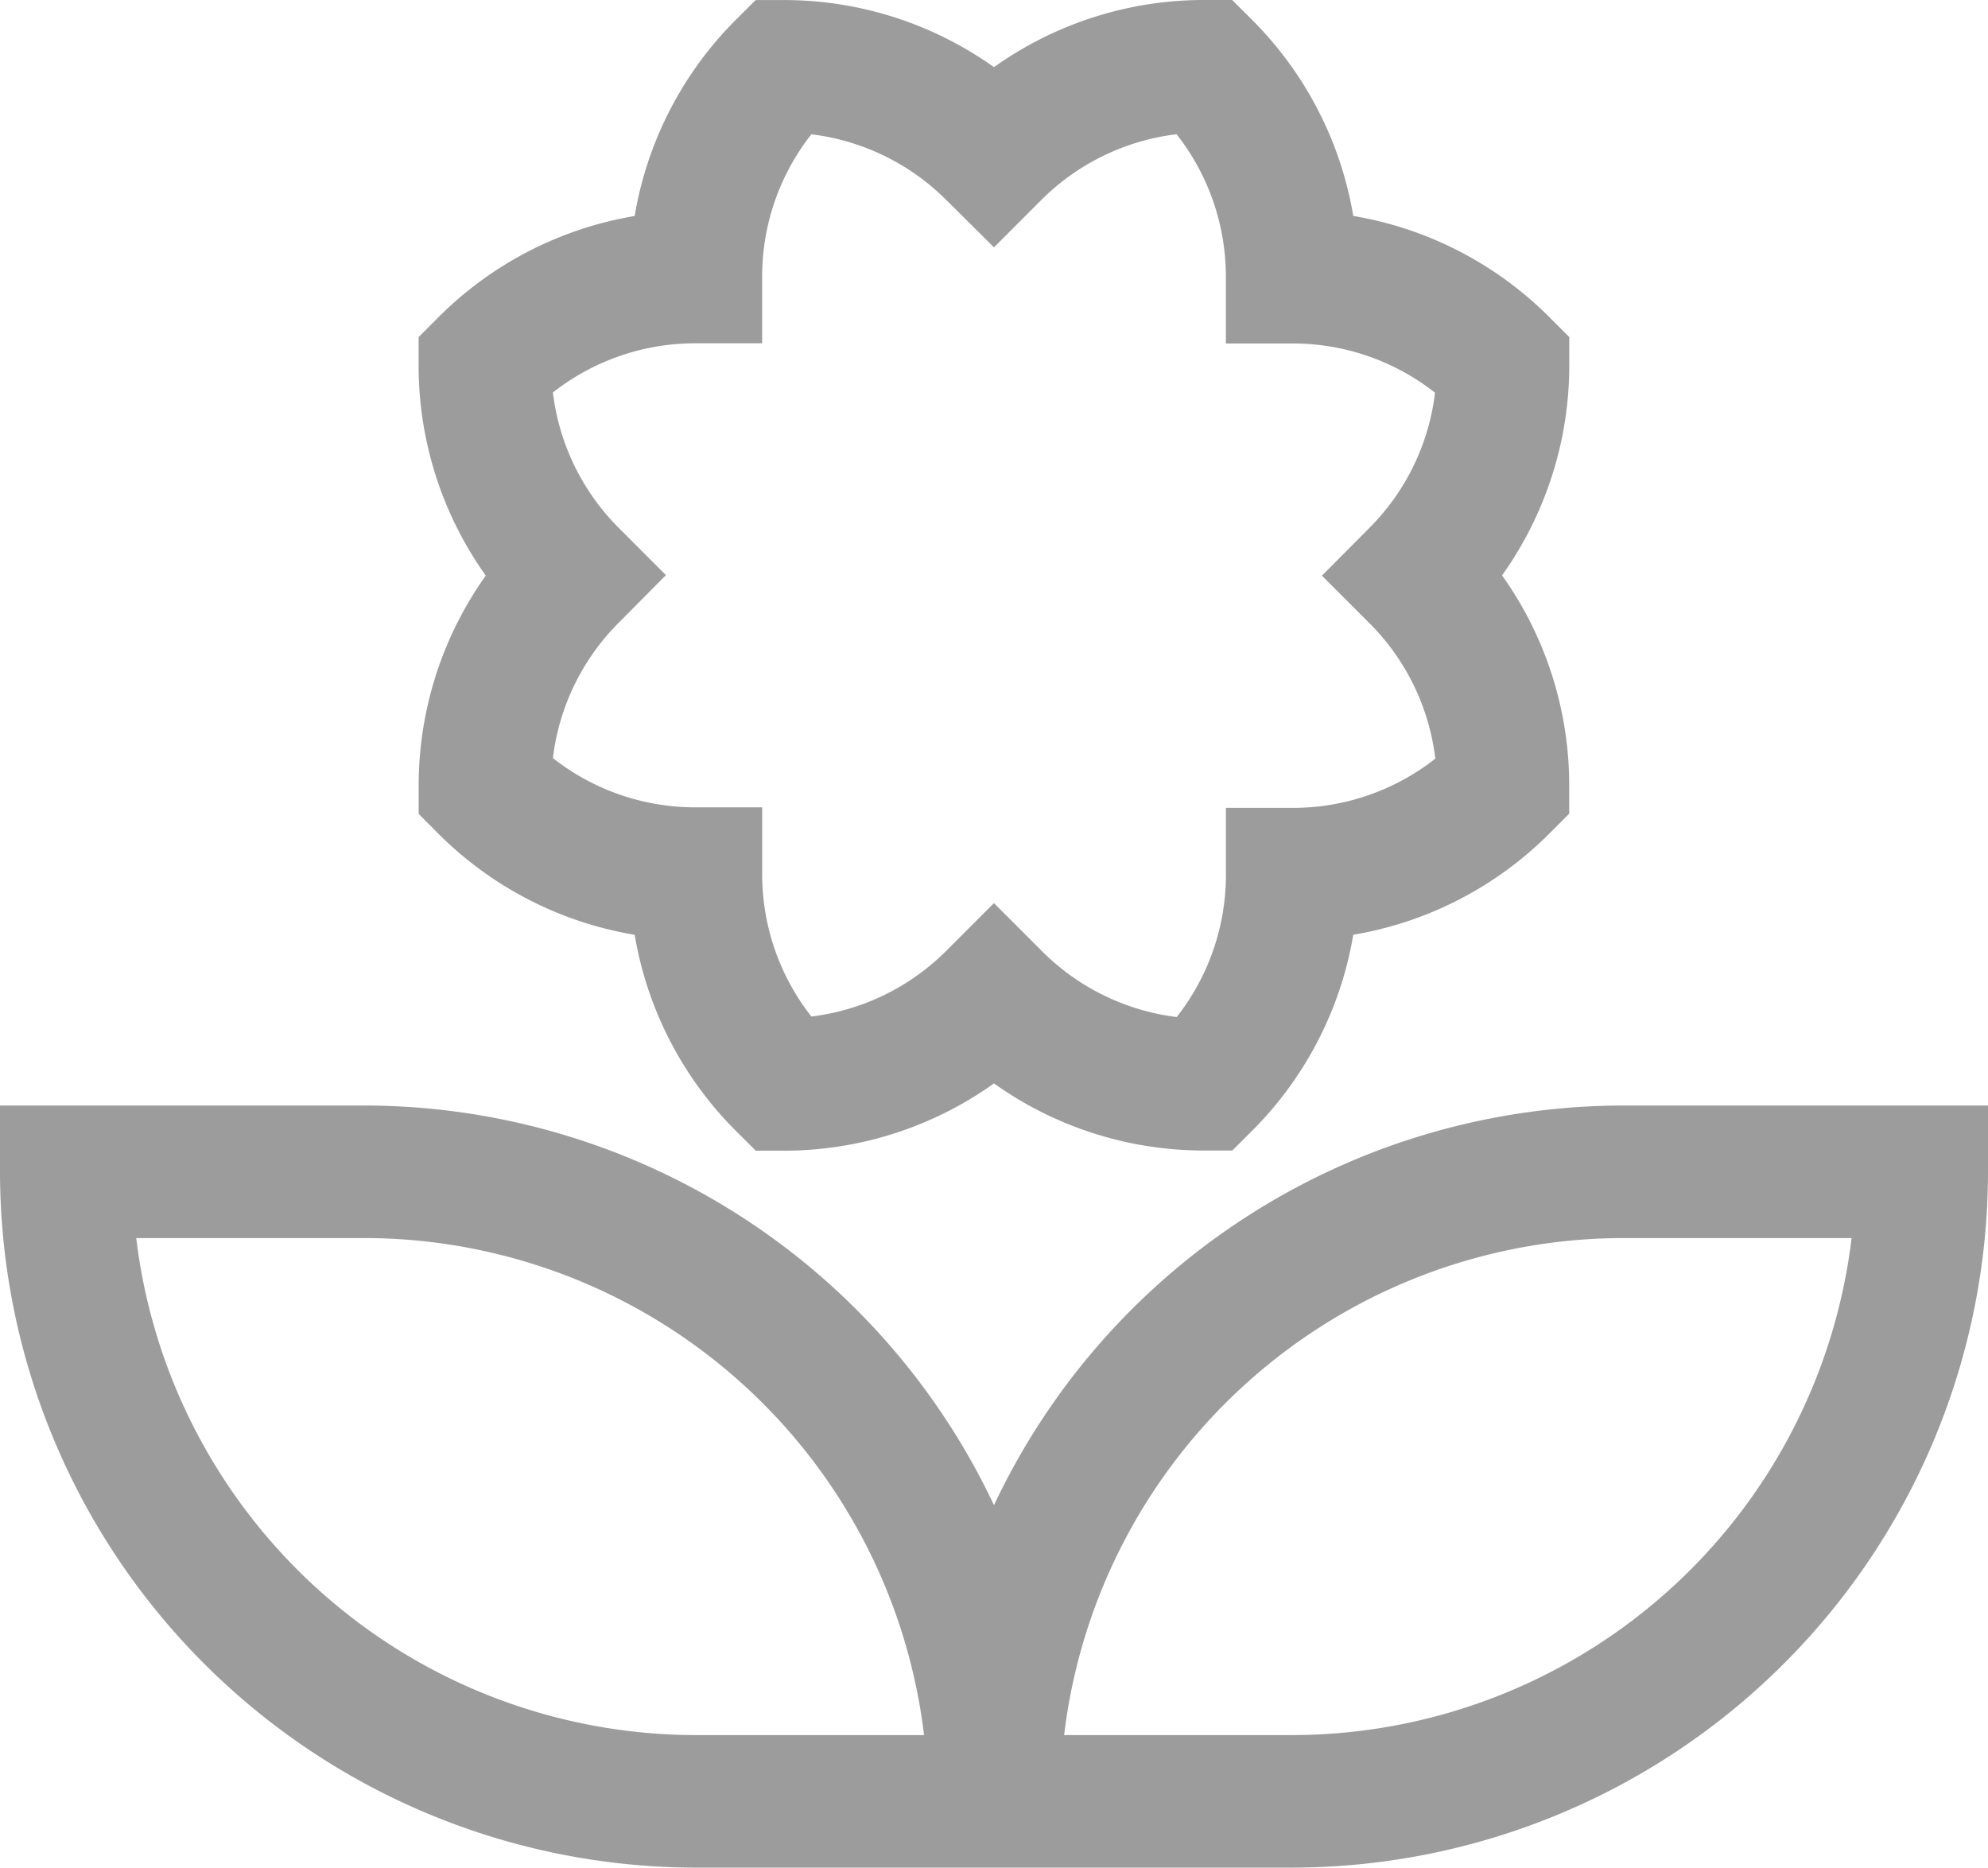 <svg xmlns="http://www.w3.org/2000/svg" width="33.751" height="31.706" viewBox="0 0 33.751 31.706"><g fill="#9c9c9c"><path d="M27.563 18.768a11.827 11.827 0 0 0-10.688 6.785 11.827 11.827 0 0 0-10.687-6.785H0v1.125a11.827 11.827 0 0 0 11.813 11.813h10.125a11.827 11.827 0 0 0 11.813-11.813v-1.125Zm-15.75 10.688a9.578 9.578 0 0 1-9.5-8.438h3.875a9.578 9.578 0 0 1 9.5 8.438Zm10.125 0h-3.872a9.576 9.576 0 0 1 9.5-8.438h3.869a9.576 9.576 0 0 1-9.5 8.438Z" data-name="Path 13"/><path d="M10.775 15.869a6.143 6.143 0 0 0 1.726 3.337l.33.329h.466a6.142 6.142 0 0 0 3.578-1.142 6.142 6.142 0 0 0 3.58 1.139h.466l.33-.329a6.143 6.143 0 0 0 1.724-3.334 6.143 6.143 0 0 0 3.337-1.726l.329-.33v-.466a6.142 6.142 0 0 0-1.14-3.579 6.142 6.142 0 0 0 1.141-3.575v-.471l-.329-.329a6.143 6.143 0 0 0-3.338-1.727A6.143 6.143 0 0 0 21.249.329L20.919 0h-.466a6.142 6.142 0 0 0-3.578 1.14 6.142 6.142 0 0 0-3.58-1.139h-.466l-.33.329a6.143 6.143 0 0 0-1.724 3.337 6.143 6.143 0 0 0-3.339 1.726l-.329.33v.47a6.142 6.142 0 0 0 1.14 3.579 6.142 6.142 0 0 0-1.139 3.58v.466l.329.33a6.143 6.143 0 0 0 3.338 1.722Zm-.263-6.9a3.907 3.907 0 0 1-1.125-2.306 3.907 3.907 0 0 1 2.427-.835h1.125V4.706a3.907 3.907 0 0 1 .836-2.426 3.907 3.907 0 0 1 2.3 1.125l.8.794.8-.8a3.907 3.907 0 0 1 2.3-1.12 3.907 3.907 0 0 1 .837 2.427v1.125h1.125a3.907 3.907 0 0 1 2.426.836 3.907 3.907 0 0 1-1.125 2.306l-.795.8.8.8a3.907 3.907 0 0 1 1.125 2.306 3.907 3.907 0 0 1-2.427.836h-1.128v1.125a3.907 3.907 0 0 1-.836 2.426 3.907 3.907 0 0 1-2.302-1.134l-.8-.8-.8.8a3.907 3.907 0 0 1-2.3 1.125 3.907 3.907 0 0 1-.835-2.426v-1.125h-1.127a3.907 3.907 0 0 1-2.426-.836 3.907 3.907 0 0 1 1.125-2.306l.794-.8Z" data-name="Path 14"/></g></svg>